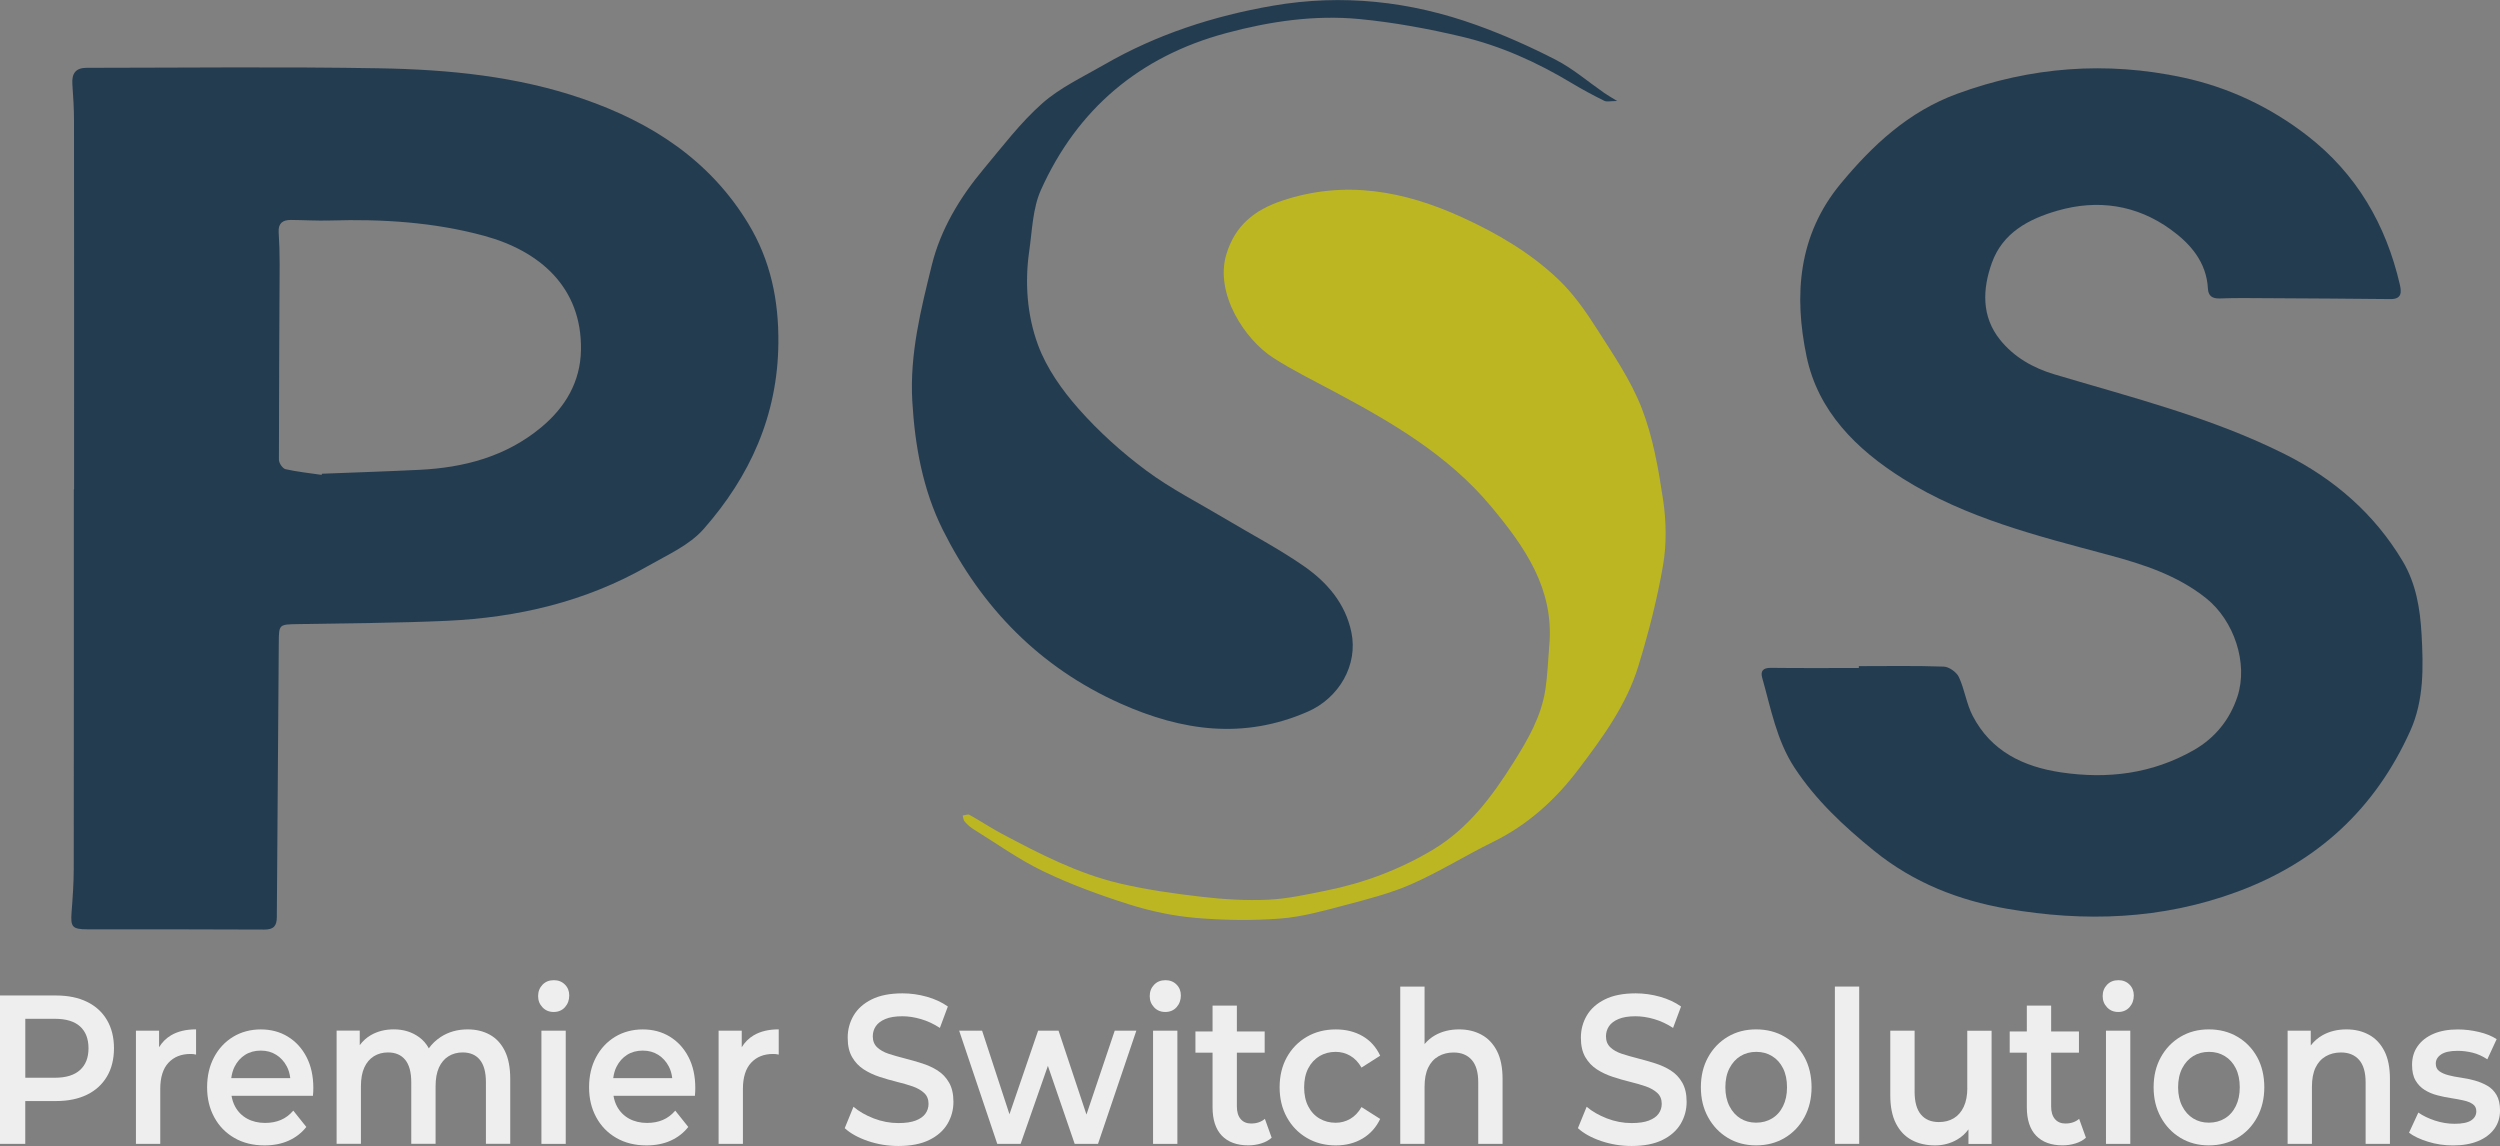 <?xml version="1.0" encoding="UTF-8"?>
<svg id="Layer_2" data-name="Layer 2" xmlns="http://www.w3.org/2000/svg" viewBox="0 0 868.6 398.17">
  <rect x="0" y="0" width="868.6" height="398.17" fill="#808080" stroke="none"/>
  <defs>
    <style>
      .cls-1 {
        fill: #243c50;
      }

      .cls-2 {
        fill: #bcb622;
      }

      .cls-3 {
        fill: #eee;
      }
    </style>
  </defs>
  <g id="Layer_1-2" data-name="Layer 1">
    <g>
      <path class="cls-1" d="m25.74,170.02c0-42.7.02-85.4-.03-128.1,0-4.23-.28-8.47-.57-12.69-.26-3.74,1.2-5.67,4.94-5.67,33.94-.02,67.89-.42,101.81.17,23.91.41,47.73,2.72,70.57,10.58,23.92,8.23,44.22,21.37,57.57,43.46,7.69,12.72,10.55,26.5,10.41,41.4-.22,25.1-9.84,46.33-26,64.67-4.95,5.62-12.65,9-19.41,12.87-21.59,12.36-45.19,17.87-69.85,18.99-17.2.78-34.44.83-51.66,1.14-6.62.12-6.61.04-6.66,6.53-.23,31.76-.48,63.52-.68,95.28-.02,3.07-1.1,4.34-4.37,4.32-20.48-.12-40.95-.07-61.43-.09-5.28,0-5.91-.8-5.51-5.98.39-5.05.75-10.13.75-15.19.06-43.89.03-87.79.03-131.68h.05Zm86.02-5.04c.03-.13.06-.26.09-.39,11.27-.44,22.54-.8,33.81-1.35,15.57-.76,30.11-4.58,42.37-14.76,8.43-7,13.63-15.87,13.82-26.87.38-21.86-14.43-34.44-33.56-39.66-17.43-4.76-35.46-5.89-53.56-5.34-4.55.14-9.12-.16-13.68-.19-2.79-.02-4.41,1.13-4.23,4.22.22,3.69.35,7.39.34,11.08-.09,22.68-.26,45.36-.25,68.04,0,1.13,1.29,3.03,2.29,3.25,4.12.93,8.36,1.36,12.56,1.98Z"/>
      <path class="cls-1" d="m645.84,231.44c9.85,0,19.7-.19,29.53.17,1.84.07,4.44,1.94,5.23,3.65,2,4.29,2.61,9.25,4.78,13.43,6.4,12.33,17.59,17.73,30.83,19.68,16.15,2.38,31.54.47,45.95-7.72,7.55-4.3,12.6-10.71,15.21-18.62,3.84-11.63-1.22-26.48-10.86-34.17-9.98-7.96-21.82-11.8-33.93-15.05-24.64-6.61-49.52-12.76-71.42-26.51-16.13-10.13-29.49-23.34-33.48-42.44-4.45-21.26-2.95-42.19,11.87-60.07,11.12-13.42,23.56-25.01,40.46-31.21,25.61-9.4,51.8-11.34,78.31-5.68,15.84,3.38,30.49,10.28,43.37,20.27,17.07,13.24,27.28,30.84,32.1,51.66.6,2.58.79,5.13-3.25,5.09-14.17-.16-28.34-.23-42.51-.31-5.59-.03-11.18-.13-16.76.09-2.7.1-4.02-.93-4.15-3.42-.49-9.26-6.13-15.64-12.96-20.57-11.84-8.55-25.35-10.56-39.39-6.49-9.91,2.87-18.94,7.63-22.7,18.08-3.31,9.19-3.64,18.7,2.83,26.75,4.79,5.96,11.29,9.75,18.94,12.03,27.06,8.08,54.58,14.97,79.99,27.71,17.09,8.56,31.11,20.68,40.95,37.17,4.65,7.79,6.08,16.54,6.57,25.43.64,11.37.86,22.89-3.9,33.49-12.12,26.96-32.07,45.57-60.17,55.97-26.24,9.71-53.08,10.54-80,5.88-16.68-2.89-32.44-9-46.16-20.14-10.55-8.57-20.23-17.57-27.64-28.87-6.22-9.48-8.19-20.56-11.22-31.22-.65-2.28.24-3.49,2.96-3.46,10.21.12,20.41.05,30.62.05,0-.21,0-.41,0-.62Z"/>
      <path class="cls-2" d="m538.3,224.13c1.69-19.61-8.56-34.15-20.22-48.14-14.95-17.93-34.68-29.37-54.92-40.14-6.98-3.72-14.1-7.25-20.74-11.5-9.96-6.38-20.48-22.42-16.31-36.08,3.05-9.98,9.79-15.33,19.25-18.51,21.8-7.33,42.46-3.48,62.69,5.77,12.19,5.57,23.71,12.32,33.38,21.54,5.18,4.94,9.45,11,13.31,17.07,5.72,8.97,11.89,17.95,15.69,27.76,3.9,10.06,5.79,21.02,7.4,31.77,1.1,7.4,1.25,15.27,0,22.61-2.03,11.87-5.08,23.64-8.61,35.18-4.12,13.47-12.41,24.76-20.85,35.9-8.04,10.62-17.6,19.25-29.68,25.18-9.51,4.67-18.55,10.34-28.22,14.61-7.34,3.24-15.28,5.25-23.08,7.31-7.41,1.96-14.94,4.09-22.53,4.68-9.74.75-19.64.61-29.38-.22-7.77-.67-15.61-2.31-23.05-4.66-10.19-3.22-20.33-6.92-29.94-11.54-8.52-4.09-16.3-9.7-24.38-14.69-1.1-.68-2.1-1.62-2.95-2.6-.44-.51-.47-1.37-.69-2.08.81-.1,1.81-.55,2.38-.23,3.75,2.08,7.33,4.48,11.11,6.5,13.14,6.98,26.4,13.86,40.98,17.3,9.41,2.22,19.06,3.57,28.68,4.68,7.6.88,15.34,1.35,22.97,1,6.71-.31,13.4-1.81,20.03-3.14,13.22-2.65,25.73-7.34,37.28-14.27,12.26-7.36,20.52-18.46,27.96-30.3,4.96-7.88,9.63-15.91,11.06-25.26.78-5.11.94-10.31,1.37-15.48Z"/>
      <path class="cls-1" d="m561.95,35.09c-2.37,0-3.67.37-4.55-.06-3.84-1.91-7.63-3.93-11.3-6.14-11.99-7.22-24.69-12.96-38.28-16.17-11.63-2.75-23.49-4.94-35.38-6.09-15.7-1.51-31.28.79-46.46,4.88-30.02,8.07-51.67,26.35-64.32,54.49-2.87,6.39-3.03,14.05-4.06,21.18-1.6,11.1-.74,22.39,3.05,32.68,2.97,8.06,8.34,15.65,14.1,22.17,6.99,7.91,15.01,15.15,23.51,21.46,8.61,6.39,18.33,11.3,27.58,16.83,9.1,5.44,18.54,10.37,27.22,16.4,8.03,5.57,14.4,12.97,16.47,22.95,2.38,11.46-4.37,22.88-15.16,27.59-22.24,9.71-43.56,6.77-65.05-2.82-28.23-12.61-48.33-33.48-61.78-60.42-6.84-13.7-9.67-28.98-10.57-44.61-.94-16.41,2.99-31.95,6.81-47.43,3.05-12.31,9.71-23.38,17.94-33.22,6.55-7.83,12.79-16.11,20.38-22.83,6.26-5.54,14.22-9.23,21.57-13.48,18.18-10.5,37.93-16.89,58.51-20.46,24.09-4.18,47.79-1.58,70.73,6.68,9.45,3.4,18.72,7.51,27.64,12.11,6.01,3.1,11.26,7.65,16.87,11.54,1.09.76,2.26,1.41,4.51,2.8Z"/>
      <g>
        <path class="cls-3" d="m30.24,348.08c-3-1.47-6.59-2.21-10.78-2.21H0v51.56h8.78v-14.88h10.68c4.19,0,7.78-.74,10.78-2.21,3-1.47,5.3-3.58,6.93-6.33,1.62-2.75,2.43-6.02,2.43-9.8s-.81-7.05-2.43-9.8c-1.62-2.75-3.93-4.86-6.93-6.33Zm-2.43,23.68c-1.96,1.79-4.88,2.69-8.75,2.69h-10.27v-20.48h10.27c3.87,0,6.79.88,8.75,2.65,1.96,1.77,2.94,4.3,2.94,7.59s-.98,5.76-2.94,7.55Z"/>
        <path class="cls-3" d="m55.27,363.86v-5.76h-8.04v39.33h8.45v-19.08c0-4.03.95-7.06,2.84-9.1,1.89-2.04,4.44-3.06,7.64-3.06.31,0,.63.01.95.04.31.03.65.09,1.01.18v-8.77c-3.47,0-6.36.69-8.68,2.06-1.73,1.03-3.11,2.41-4.16,4.14Z"/>
        <path class="cls-3" d="m100,360.16c-2.75-1.67-5.88-2.5-9.39-2.5s-6.81.86-9.63,2.58c-2.82,1.72-5.02,4.09-6.62,7.11-1.6,3.02-2.4,6.49-2.4,10.42s.82,7.34,2.47,10.39c1.64,3.05,3.96,5.44,6.96,7.18,3,1.74,6.5,2.62,10.51,2.62,3.15,0,5.96-.55,8.41-1.66,2.45-1.1,4.49-2.69,6.12-4.75l-4.53-5.67c-1.26,1.47-2.7,2.55-4.32,3.24-1.62.69-3.45,1.03-5.47,1.03-2.34,0-4.41-.49-6.22-1.47-1.8-.98-3.2-2.38-4.19-4.2-.62-1.14-1.03-2.4-1.26-3.76h28.29c.04-.44.08-.91.1-1.4.02-.49.03-.93.03-1.33,0-4.12-.79-7.71-2.37-10.75-1.58-3.04-3.74-5.4-6.49-7.07Zm-18.48,10.42c.88-1.74,2.09-3.1,3.65-4.09,1.55-.98,3.37-1.47,5.44-1.47s3.82.49,5.37,1.47c1.55.98,2.78,2.33,3.68,4.05.64,1.21,1.02,2.57,1.19,4.05h-20.5c.19-1.48.57-2.82,1.17-4.01Z"/>
        <path class="cls-3" d="m170.17,359.49c-2.23-1.23-4.79-1.84-7.67-1.84-3.56,0-6.69.88-9.39,2.65-1.66,1.09-3.03,2.4-4.12,3.93-.86-1.57-1.97-2.86-3.35-3.86-2.5-1.82-5.44-2.73-8.82-2.73-2.97,0-5.62.66-7.94,1.99-1.55.89-2.83,2.07-3.89,3.5v-5.05h-8.04v39.33h8.45v-19.96c0-2.65.39-4.84,1.18-6.56.79-1.72,1.89-3.02,3.31-3.9,1.42-.88,3.05-1.33,4.9-1.33,2.61,0,4.62.86,6.01,2.58,1.4,1.72,2.09,4.32,2.09,7.81v21.36h8.45v-19.96c0-2.65.39-4.84,1.18-6.56.79-1.72,1.89-3.02,3.31-3.9,1.42-.88,3.05-1.33,4.9-1.33,2.61,0,4.62.86,6.01,2.58,1.4,1.72,2.09,4.32,2.09,7.81v21.36h8.45v-22.54c0-3.98-.63-7.23-1.89-9.76-1.26-2.53-3.01-4.41-5.24-5.63Z"/>
        <path class="cls-3" d="m192.37,340.56c-1.58,0-2.87.53-3.89,1.58-1.01,1.06-1.52,2.37-1.52,3.94s.51,2.82,1.52,3.9c1.01,1.08,2.31,1.62,3.89,1.62s2.93-.55,3.92-1.66,1.49-2.47,1.49-4.09c0-1.52-.51-2.79-1.52-3.79-1.01-1.01-2.31-1.51-3.89-1.51Z"/>
        <rect class="cls-3" x="188.11" y="358.1" width="8.45" height="39.33"/>
        <path class="cls-3" d="m232.71,360.16c-2.75-1.67-5.88-2.5-9.39-2.5s-6.81.86-9.63,2.58-5.02,4.09-6.62,7.11c-1.6,3.02-2.4,6.49-2.4,10.42s.82,7.34,2.47,10.39c1.64,3.05,3.96,5.44,6.96,7.18,3,1.74,6.5,2.62,10.51,2.62,3.15,0,5.96-.55,8.41-1.66,2.45-1.1,4.49-2.69,6.12-4.75l-4.53-5.67c-1.26,1.47-2.7,2.55-4.32,3.24-1.62.69-3.45,1.03-5.47,1.03-2.34,0-4.41-.49-6.22-1.47-1.8-.98-3.2-2.38-4.19-4.2-.62-1.14-1.03-2.4-1.26-3.76h28.29c.04-.44.08-.91.1-1.4.02-.49.03-.93.03-1.33,0-4.12-.79-7.71-2.37-10.75-1.58-3.04-3.74-5.4-6.49-7.07Zm-18.48,10.42c.88-1.74,2.09-3.1,3.65-4.09,1.55-.98,3.37-1.47,5.44-1.47s3.82.49,5.37,1.47c1.55.98,2.78,2.33,3.68,4.05.64,1.21,1.02,2.57,1.19,4.05h-20.5c.19-1.48.57-2.82,1.17-4.01Z"/>
        <path class="cls-3" d="m257.71,363.86v-5.76h-8.04v39.33h8.45v-19.08c0-4.03.95-7.06,2.84-9.1,1.89-2.04,4.44-3.06,7.64-3.06.31,0,.63.01.95.04.31.03.65.09,1.01.18v-8.77c-3.47,0-6.36.69-8.68,2.06-1.73,1.03-3.11,2.41-4.16,4.14Z"/>
        <path class="cls-3" d="m325.78,371.94c-1.65-1.03-3.47-1.87-5.47-2.5-2-.64-4.02-1.21-6.05-1.73s-3.86-1.04-5.51-1.58c-1.64-.54-2.97-1.29-3.99-2.25-1.01-.96-1.52-2.22-1.52-3.79,0-1.33.35-2.5,1.05-3.54.7-1.03,1.8-1.87,3.31-2.5,1.51-.64,3.48-.96,5.91-.96,2.07,0,4.23.33,6.49.99,2.25.66,4.44,1.68,6.55,3.06l2.77-7.44c-2.07-1.47-4.51-2.6-7.3-3.39-2.79-.78-5.61-1.18-8.45-1.18-4.32,0-7.9.7-10.71,2.1-2.82,1.4-4.91,3.27-6.28,5.6-1.37,2.33-2.06,4.9-2.06,7.7s.52,5.01,1.55,6.78,2.38,3.18,4.02,4.24c1.64,1.06,3.47,1.92,5.47,2.58,2,.66,4.01,1.24,6.01,1.73,2,.49,3.83,1.02,5.47,1.58,1.64.57,2.98,1.33,4.02,2.28,1.04.96,1.55,2.22,1.55,3.79,0,1.28-.36,2.42-1.08,3.42-.72,1.01-1.85,1.8-3.38,2.39s-3.54.88-6.01.88c-2.93,0-5.79-.54-8.58-1.62-2.79-1.08-5.14-2.43-7.03-4.05l-3.04,7.44c1.98,1.82,4.66,3.3,8.04,4.46,3.38,1.15,6.92,1.73,10.61,1.73,4.32,0,7.91-.7,10.74-2.1,2.84-1.4,4.94-3.27,6.32-5.6,1.37-2.33,2.06-4.87,2.06-7.62s-.51-4.94-1.52-6.7-2.34-3.17-3.99-4.2Z"/>
        <polygon class="cls-3" points="377.48 387.24 367.78 358.1 360.68 358.1 350.73 387.14 341.22 358.1 333.25 358.1 346.49 397.43 354.6 397.43 364.08 370.32 373.39 397.43 381.49 397.43 394.81 358.1 387.3 358.1 377.48 387.24"/>
        <rect class="cls-3" x="400.62" y="358.1" width="8.45" height="39.33"/>
        <path class="cls-3" d="m404.87,340.56c-1.58,0-2.87.53-3.89,1.58-1.01,1.06-1.52,2.37-1.52,3.94s.51,2.82,1.52,3.9c1.01,1.08,2.31,1.62,3.89,1.62s2.93-.55,3.92-1.66,1.49-2.47,1.49-4.09c0-1.52-.51-2.79-1.52-3.79-1.01-1.01-2.31-1.51-3.89-1.51Z"/>
        <path class="cls-3" d="m434.74,390.36c-1.58,0-2.8-.52-3.68-1.55-.88-1.03-1.32-2.48-1.32-4.35v-18.71h9.66v-7.37h-9.66v-8.99h-8.45v8.99h-5.95v7.37h5.95v18.93c0,4.37,1.08,7.67,3.24,9.91,2.16,2.23,5.22,3.35,9.19,3.35,1.53,0,3.02-.22,4.46-.66,1.44-.44,2.66-1.1,3.65-1.99l-2.36-6.56c-1.26,1.08-2.84,1.62-4.73,1.62Z"/>
        <path class="cls-3" d="m458.45,366.93c1.67-.98,3.54-1.47,5.61-1.47,1.8,0,3.48.44,5.03,1.33,1.55.88,2.87,2.26,3.95,4.13l6.49-4.13c-1.4-2.99-3.44-5.27-6.12-6.81-2.68-1.55-5.78-2.32-9.29-2.32-3.78,0-7.15.86-10.1,2.58-2.95,1.72-5.26,4.09-6.93,7.11-1.67,3.02-2.5,6.49-2.5,10.42s.83,7.34,2.5,10.39c1.67,3.05,3.98,5.44,6.93,7.18,2.95,1.74,6.32,2.62,10.1,2.62,3.51,0,6.61-.8,9.29-2.39,2.68-1.6,4.72-3.87,6.12-6.81l-6.49-4.12c-1.08,1.87-2.4,3.24-3.95,4.12s-3.23,1.33-5.03,1.33c-2.07,0-3.94-.49-5.61-1.47-1.67-.98-2.97-2.39-3.92-4.24-.95-1.84-1.42-4.04-1.42-6.59s.47-4.75,1.42-6.59c.95-1.84,2.25-3.25,3.92-4.24Z"/>
        <path class="cls-3" d="m514.71,359.49c-2.27-1.23-4.85-1.84-7.74-1.84-3.15,0-5.94.68-8.34,2.03-1.44.81-2.65,1.85-3.68,3.07v-19.97h-8.45v54.65h8.45v-19.89c0-2.65.42-4.85,1.25-6.59.83-1.74,2.02-3.06,3.55-3.94,1.53-.88,3.29-1.33,5.27-1.33,2.7,0,4.81.86,6.32,2.58,1.51,1.72,2.26,4.32,2.26,7.81v21.36h8.45v-22.54c0-3.98-.65-7.23-1.96-9.76-1.31-2.53-3.1-4.41-5.37-5.63Z"/>
        <path class="cls-3" d="m580.52,371.94c-1.65-1.03-3.47-1.87-5.47-2.5-2-.64-4.02-1.21-6.05-1.73s-3.86-1.04-5.51-1.58c-1.64-.54-2.97-1.29-3.99-2.25-1.01-.96-1.52-2.22-1.52-3.79,0-1.33.35-2.5,1.05-3.54.7-1.03,1.8-1.87,3.31-2.5,1.51-.64,3.48-.96,5.91-.96,2.07,0,4.23.33,6.49.99,2.25.66,4.44,1.68,6.55,3.06l2.77-7.44c-2.07-1.47-4.51-2.6-7.3-3.39-2.79-.78-5.61-1.18-8.45-1.18-4.32,0-7.9.7-10.71,2.1-2.82,1.4-4.91,3.27-6.28,5.6-1.37,2.33-2.06,4.9-2.06,7.7s.52,5.01,1.55,6.78,2.38,3.18,4.02,4.24c1.64,1.06,3.47,1.92,5.47,2.58,2,.66,4.01,1.24,6.01,1.73,2,.49,3.83,1.02,5.47,1.58,1.64.57,2.98,1.33,4.02,2.28,1.04.96,1.55,2.22,1.55,3.79,0,1.28-.36,2.42-1.08,3.42-.72,1.01-1.85,1.8-3.38,2.39s-3.54.88-6.01.88c-2.93,0-5.79-.54-8.58-1.62-2.79-1.08-5.14-2.43-7.03-4.05l-3.04,7.44c1.98,1.82,4.66,3.3,8.04,4.46,3.38,1.15,6.92,1.73,10.61,1.73,4.32,0,7.91-.7,10.74-2.1,2.84-1.4,4.94-3.27,6.32-5.6,1.37-2.33,2.06-4.87,2.06-7.62s-.51-4.94-1.52-6.7-2.34-3.17-3.99-4.2Z"/>
        <path class="cls-3" d="m620.11,360.23c-2.91-1.72-6.23-2.58-9.97-2.58s-6.98.86-9.87,2.58c-2.88,1.72-5.16,4.09-6.82,7.11-1.67,3.02-2.5,6.49-2.5,10.42s.83,7.34,2.5,10.39c1.67,3.05,3.94,5.44,6.82,7.18,2.88,1.74,6.17,2.62,9.87,2.62s7.06-.87,9.97-2.62c2.91-1.74,5.18-4.14,6.83-7.18,1.64-3.04,2.47-6.51,2.47-10.39s-.82-7.46-2.47-10.46c-1.65-2.99-3.92-5.35-6.83-7.07Zm-.61,24.09c-.92,1.87-2.2,3.29-3.82,4.27-1.62.98-3.47,1.47-5.54,1.47s-3.84-.49-5.44-1.47c-1.6-.98-2.87-2.41-3.82-4.27-.95-1.87-1.42-4.05-1.42-6.56s.47-4.75,1.42-6.59c.95-1.84,2.22-3.25,3.82-4.24,1.6-.98,3.43-1.47,5.51-1.47s3.85.49,5.47,1.47c1.62.98,2.89,2.39,3.82,4.24.92,1.84,1.38,4.04,1.38,6.59s-.46,4.69-1.38,6.56Z"/>
        <rect class="cls-3" x="637.51" y="342.77" width="8.45" height="54.65"/>
        <path class="cls-3" d="m683.53,377.98c0,2.6-.42,4.79-1.25,6.56-.83,1.77-1.98,3.09-3.45,3.98-1.46.88-3.19,1.33-5.17,1.33-2.7,0-4.79-.87-6.25-2.62-1.46-1.74-2.2-4.38-2.2-7.92v-21.21h-8.45v22.47c0,3.93.65,7.18,1.96,9.76,1.31,2.58,3.13,4.49,5.47,5.75s5.05,1.88,8.11,1.88c2.79,0,5.36-.67,7.7-2.03,1.57-.9,2.86-2.1,3.92-3.54v5.05h8.04v-39.33h-8.45v19.89Z"/>
        <path class="cls-3" d="m717.65,390.36c-1.58,0-2.8-.52-3.68-1.55-.88-1.03-1.32-2.48-1.32-4.35v-18.71h9.66v-7.37h-9.66v-8.99h-8.45v8.99h-5.95v7.37h5.95v18.93c0,4.37,1.08,7.67,3.24,9.91,2.16,2.23,5.22,3.35,9.19,3.35,1.53,0,3.02-.22,4.46-.66,1.44-.44,2.66-1.1,3.65-1.99l-2.36-6.56c-1.26,1.08-2.84,1.62-4.73,1.62Z"/>
        <path class="cls-3" d="m735.96,340.56c-1.58,0-2.87.53-3.89,1.58-1.01,1.06-1.52,2.37-1.52,3.94s.51,2.82,1.52,3.9c1.01,1.08,2.31,1.62,3.89,1.62s2.93-.55,3.92-1.66,1.49-2.47,1.49-4.09c0-1.52-.51-2.79-1.52-3.79-1.01-1.01-2.31-1.51-3.89-1.51Z"/>
        <rect class="cls-3" x="731.7" y="358.1" width="8.45" height="39.33"/>
        <path class="cls-3" d="m777.41,360.23c-2.91-1.72-6.23-2.58-9.97-2.58s-6.98.86-9.87,2.58c-2.88,1.72-5.16,4.09-6.82,7.11-1.67,3.02-2.5,6.49-2.5,10.42s.83,7.34,2.5,10.39c1.67,3.05,3.94,5.44,6.82,7.18,2.88,1.74,6.17,2.62,9.87,2.62s7.06-.87,9.97-2.62c2.91-1.74,5.18-4.14,6.83-7.18,1.64-3.04,2.47-6.51,2.47-10.39s-.82-7.46-2.47-10.46c-1.65-2.99-3.92-5.35-6.83-7.07Zm-.61,24.09c-.92,1.87-2.2,3.29-3.82,4.27-1.62.98-3.47,1.47-5.54,1.47s-3.84-.49-5.44-1.47c-1.6-.98-2.87-2.41-3.82-4.27-.95-1.87-1.42-4.05-1.42-6.56s.47-4.75,1.42-6.59c.95-1.84,2.22-3.25,3.82-4.24,1.6-.98,3.43-1.47,5.51-1.47s3.85.49,5.47,1.47c1.62.98,2.89,2.39,3.82,4.24.92,1.84,1.38,4.04,1.38,6.59s-.46,4.69-1.38,6.56Z"/>
        <path class="cls-3" d="m823.02,359.49c-2.27-1.23-4.85-1.84-7.74-1.84-3.15,0-5.94.68-8.34,2.03-1.63.92-2.98,2.12-4.09,3.56v-5.15h-8.04v39.33h8.45v-19.89c0-2.65.42-4.85,1.25-6.59.83-1.74,2.02-3.06,3.55-3.94,1.53-.88,3.29-1.33,5.27-1.33,2.7,0,4.81.86,6.32,2.58,1.51,1.72,2.26,4.32,2.26,7.81v21.36h8.45v-22.54c0-3.98-.65-7.23-1.96-9.76-1.31-2.53-3.1-4.41-5.37-5.63Z"/>
        <path class="cls-3" d="m867.38,380.41c-.81-1.37-1.88-2.44-3.21-3.2-1.33-.76-2.78-1.36-4.36-1.8s-3.16-.77-4.76-.99c-1.6-.22-3.05-.5-4.36-.85-1.31-.34-2.36-.81-3.18-1.4-.81-.59-1.22-1.47-1.22-2.65,0-1.28.62-2.33,1.86-3.17,1.24-.83,3.14-1.25,5.71-1.25,1.71,0,3.43.21,5.17.63,1.73.42,3.46,1.19,5.17,2.32l3.24-7c-1.62-1.08-3.67-1.91-6.15-2.5-2.48-.59-4.93-.88-7.36-.88-3.24,0-6.05.5-8.41,1.51-2.36,1.01-4.2,2.43-5.51,4.27-1.31,1.84-1.96,4.01-1.96,6.52,0,2.26.4,4.08,1.22,5.45.81,1.38,1.87,2.47,3.18,3.28,1.31.81,2.76,1.43,4.36,1.84,1.6.42,3.2.75,4.8.99,1.6.25,3.05.52,4.36.81s2.37.73,3.18,1.29c.81.57,1.22,1.39,1.22,2.47,0,1.33-.6,2.38-1.79,3.17-1.19.79-3.12,1.18-5.78,1.18-2.25,0-4.5-.37-6.76-1.1-2.25-.74-4.19-1.67-5.81-2.8l-3.24,7c1.62,1.23,3.82,2.27,6.59,3.13,2.77.86,5.66,1.29,8.68,1.29,3.38,0,6.28-.5,8.72-1.51,2.43-1.01,4.31-2.42,5.64-4.24,1.33-1.82,1.99-3.95,1.99-6.41,0-2.21-.41-4-1.22-5.38Z"/>
      </g>
    </g>
  </g>
</svg>
